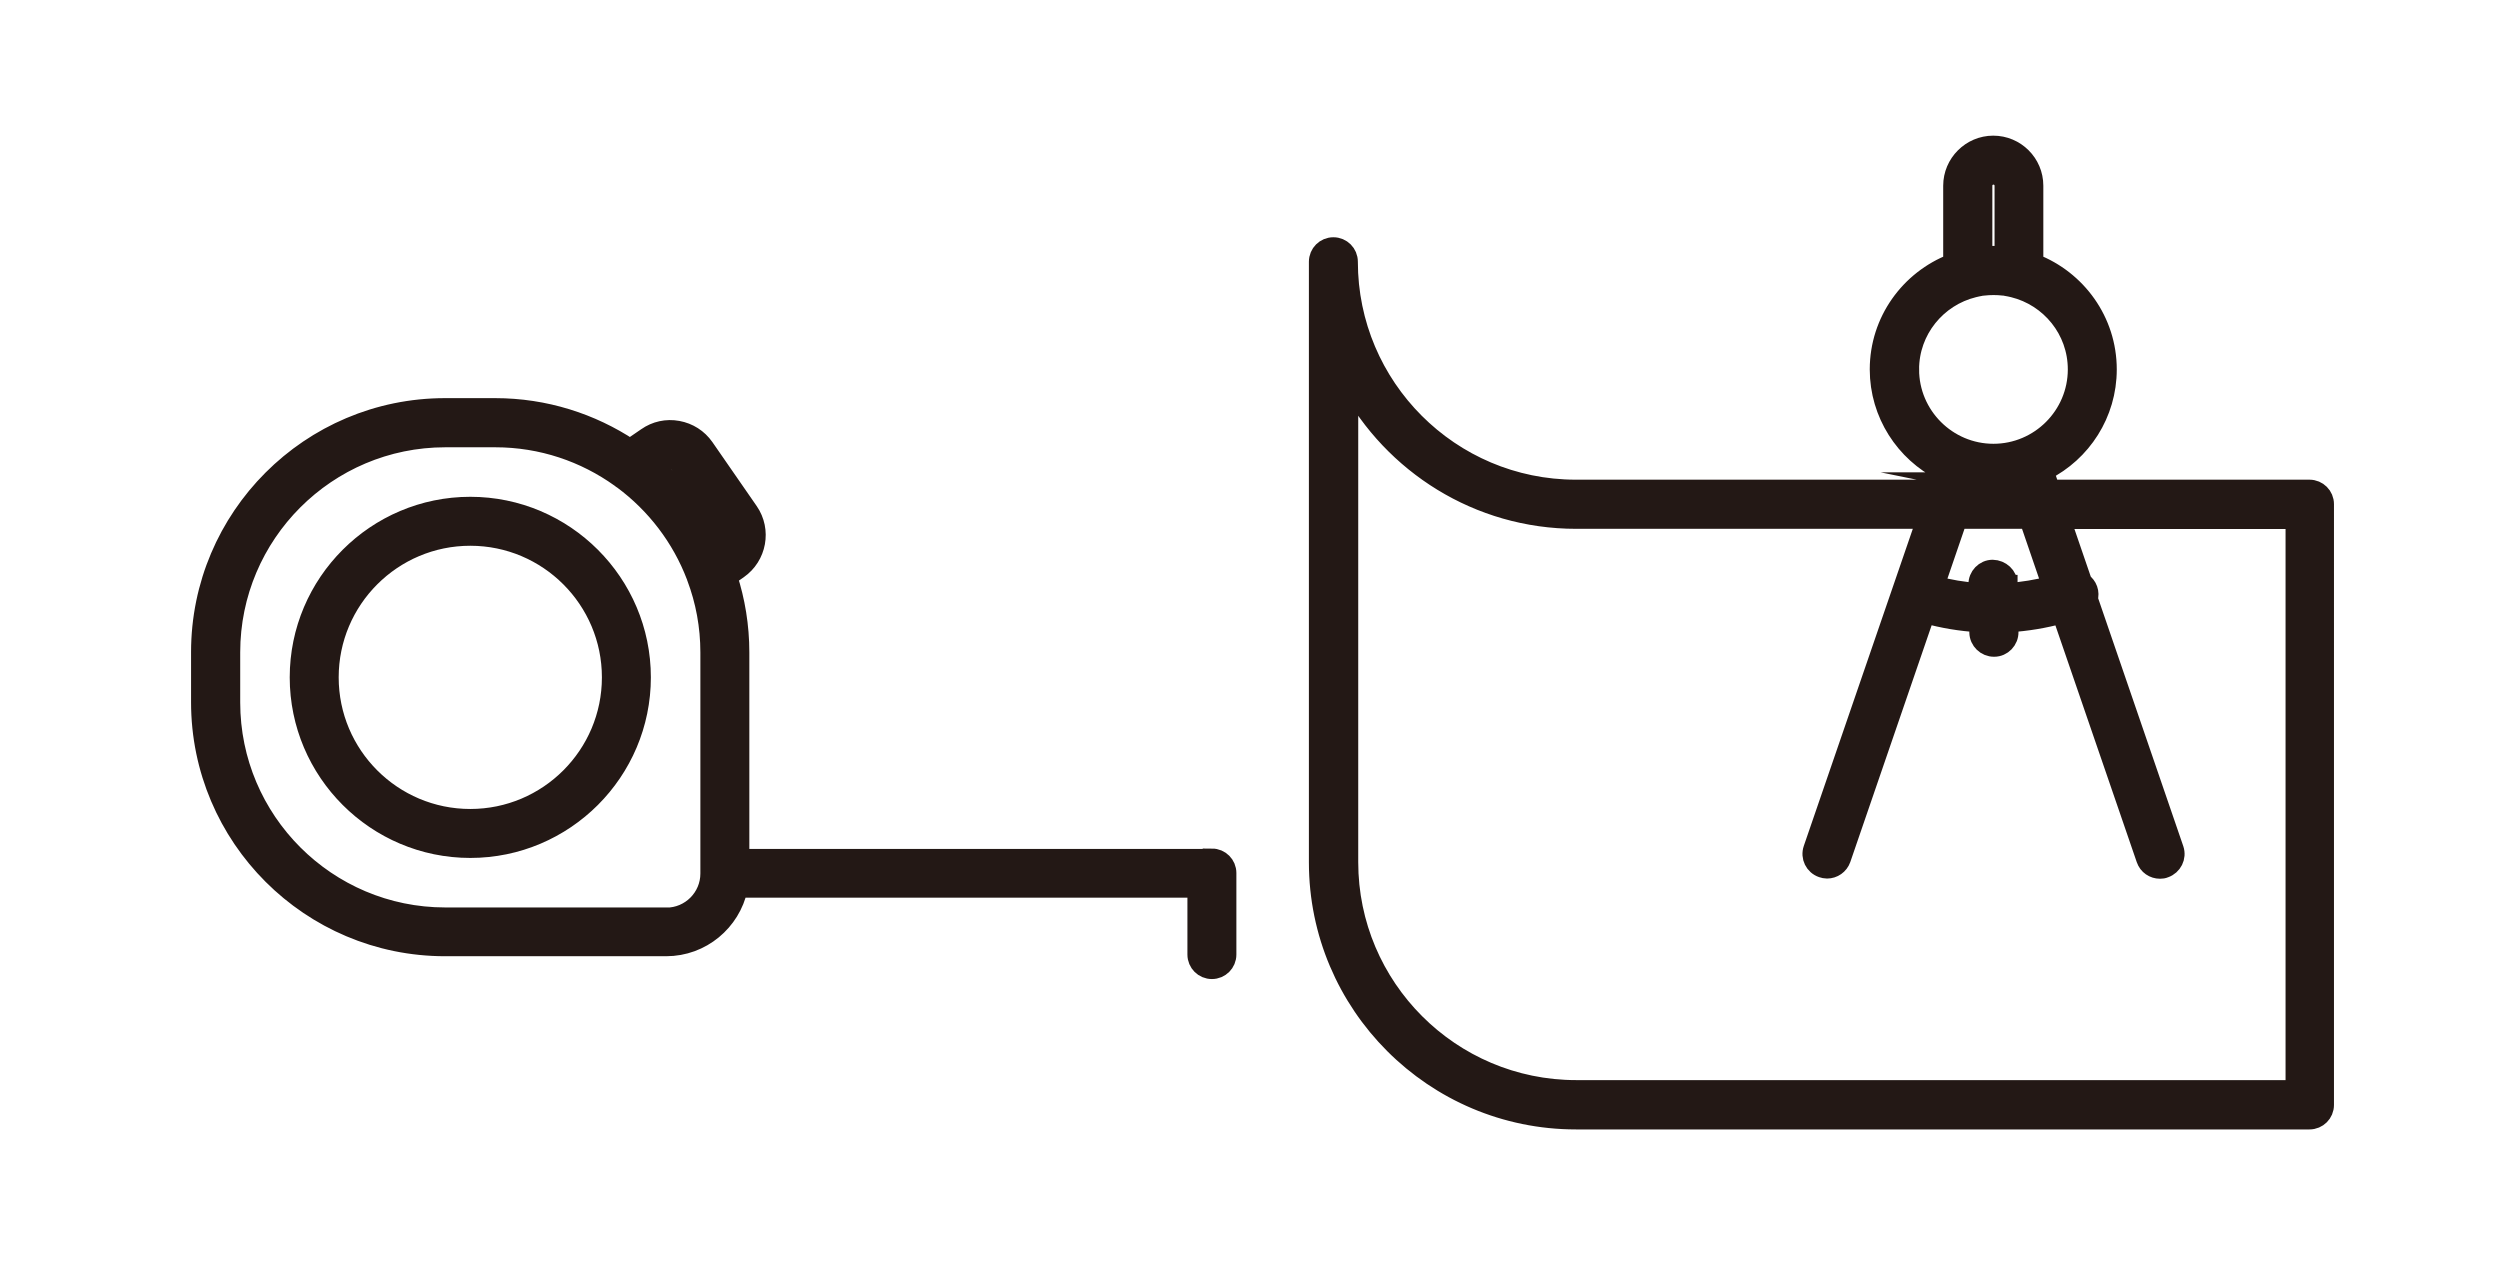 <?xml version="1.0" encoding="UTF-8"?>
<svg id="_レイヤー_1" data-name="レイヤー_1" xmlns="http://www.w3.org/2000/svg" version="1.1" viewBox="0 0 135.82 68.72">
  <!-- Generator: Adobe Illustrator 29.5.1, SVG Export Plug-In . SVG Version: 2.1.0 Build 141)  -->
  <defs>
    <style>
      .st0 {
        fill: #231815;
        stroke: #231815;
        stroke-miterlimit: 10;
      }
    </style>
  </defs>
  <g>
    <path class="st0" d="M65.84,46.62h-25.63v-11.18c0-1.43-.23-2.81-.65-4.1l.56-.39c1.03-.72,1.29-2.14.58-3.17l-2.41-3.48c-.35-.5-.87-.83-1.47-.94-.6-.11-1.2.02-1.7.37l-.89.61c-2.1-1.39-4.62-2.21-7.33-2.21h-2.72c-7.34,0-13.3,5.97-13.3,13.3v2.72c0,7.34,5.97,13.3,13.3,13.3h12.01c1.93,0,3.54-1.37,3.93-3.18h24.89v3.59c0,.46.37.83.83.83s.83-.37.83-.83v-4.43c0-.46-.37-.83-.83-.83ZM36.07,25.1c.13-.09.29-.13.46-.1.16.03.3.12.39.25l2.41,3.48c.19.28.12.66-.16.85l-.24.17c-.79-1.67-1.93-3.15-3.31-4.35l.44-.31ZM36.2,49.8h-12.01c-6.42,0-11.64-5.22-11.64-11.64v-2.72c0-6.42,5.22-11.64,11.64-11.64h2.72c2.52,0,4.86.81,6.77,2.18.04.04.09.07.14.1,1.78,1.32,3.17,3.13,3.97,5.23,0,.02.01.04.02.06.48,1.27.74,2.64.74,4.08v12.01c0,1.29-1.05,2.35-2.35,2.35Z"/>
    <path class="st0" d="M25.55,27.49c-5.13,0-9.31,4.18-9.31,9.31s4.18,9.31,9.31,9.31,9.31-4.18,9.31-9.31-4.18-9.31-9.31-9.31ZM25.55,44.45c-4.22,0-7.65-3.43-7.65-7.65s3.43-7.65,7.65-7.65,7.65,3.43,7.65,7.65-3.43,7.65-7.65,7.65Z"/>
  </g>
  <path class="st0" d="M125.48,26.56h-14.07l-.33-.95c2.03-1.02,3.42-3.12,3.42-5.54,0-2.64-1.66-4.89-3.99-5.79v-4.19c0-1.23-1-2.22-2.22-2.22s-2.22,1-2.22,2.22v4.19c-2.33.9-3.99,3.15-3.99,5.79,0,2.42,1.4,4.52,3.42,5.54l-.33.95h-19.56c-6.81,0-12.34-5.54-12.34-12.34,0-.46-.37-.83-.83-.83s-.83.37-.83.83v32.63c0,7.72,6.28,14.01,14.01,14.01h39.85c.46,0,.83-.37.83-.83V27.39c0-.46-.37-.83-.83-.83ZM107.74,13.88v-3.79c0-.31.25-.56.56-.56s.56.25.56.56v3.79c-.19-.02-.37-.02-.56-.02s-.37,0-.56.02ZM103.76,20.07c0-2.13,1.48-3.92,3.47-4.41.13-.03.25-.06.38-.08.05,0,.1-.02.15-.02.36-.04.73-.04,1.09,0,.05,0,.1.01.14.02.13.02.26.05.39.08,1.98.49,3.46,2.27,3.46,4.41,0,2.5-2.04,4.54-4.54,4.54s-4.54-2.04-4.54-4.54ZM107.09,26.16c.39.08.8.12,1.21.12s.82-.04,1.21-.12l.14.4h-2.7l.14-.4ZM109.11,31.73c0-.46-.4-.81-.85-.82-.46,0-.83.39-.82.85v.41c-.77-.05-1.54-.18-2.29-.38l1.22-3.56h3.84l1.22,3.56c-.76.2-1.54.33-2.32.38v-.44ZM124.65,59.18h-39.02c-6.81,0-12.34-5.54-12.34-12.34v-26c2.37,4.39,7.01,7.39,12.34,7.39h18.99l-6.15,17.89c-.15.44.08.91.52,1.06.09.03.18.05.27.05.35,0,.67-.22.79-.56l4.57-13.3c.93.26,1.89.42,2.87.48v.51c.01.46.39.82.84.82h.01c.46,0,.83-.39.82-.85v-.48c.96-.06,1.91-.22,2.83-.47l4.57,13.3c.12.35.44.56.79.56.09,0,.18-.01.27-.05.43-.15.67-.62.52-1.06l-4.67-13.6c.05-.16.05-.34-.01-.51-.06-.17-.17-.3-.3-.4l-1.16-3.38h12.67v30.96Z"/>
</svg>